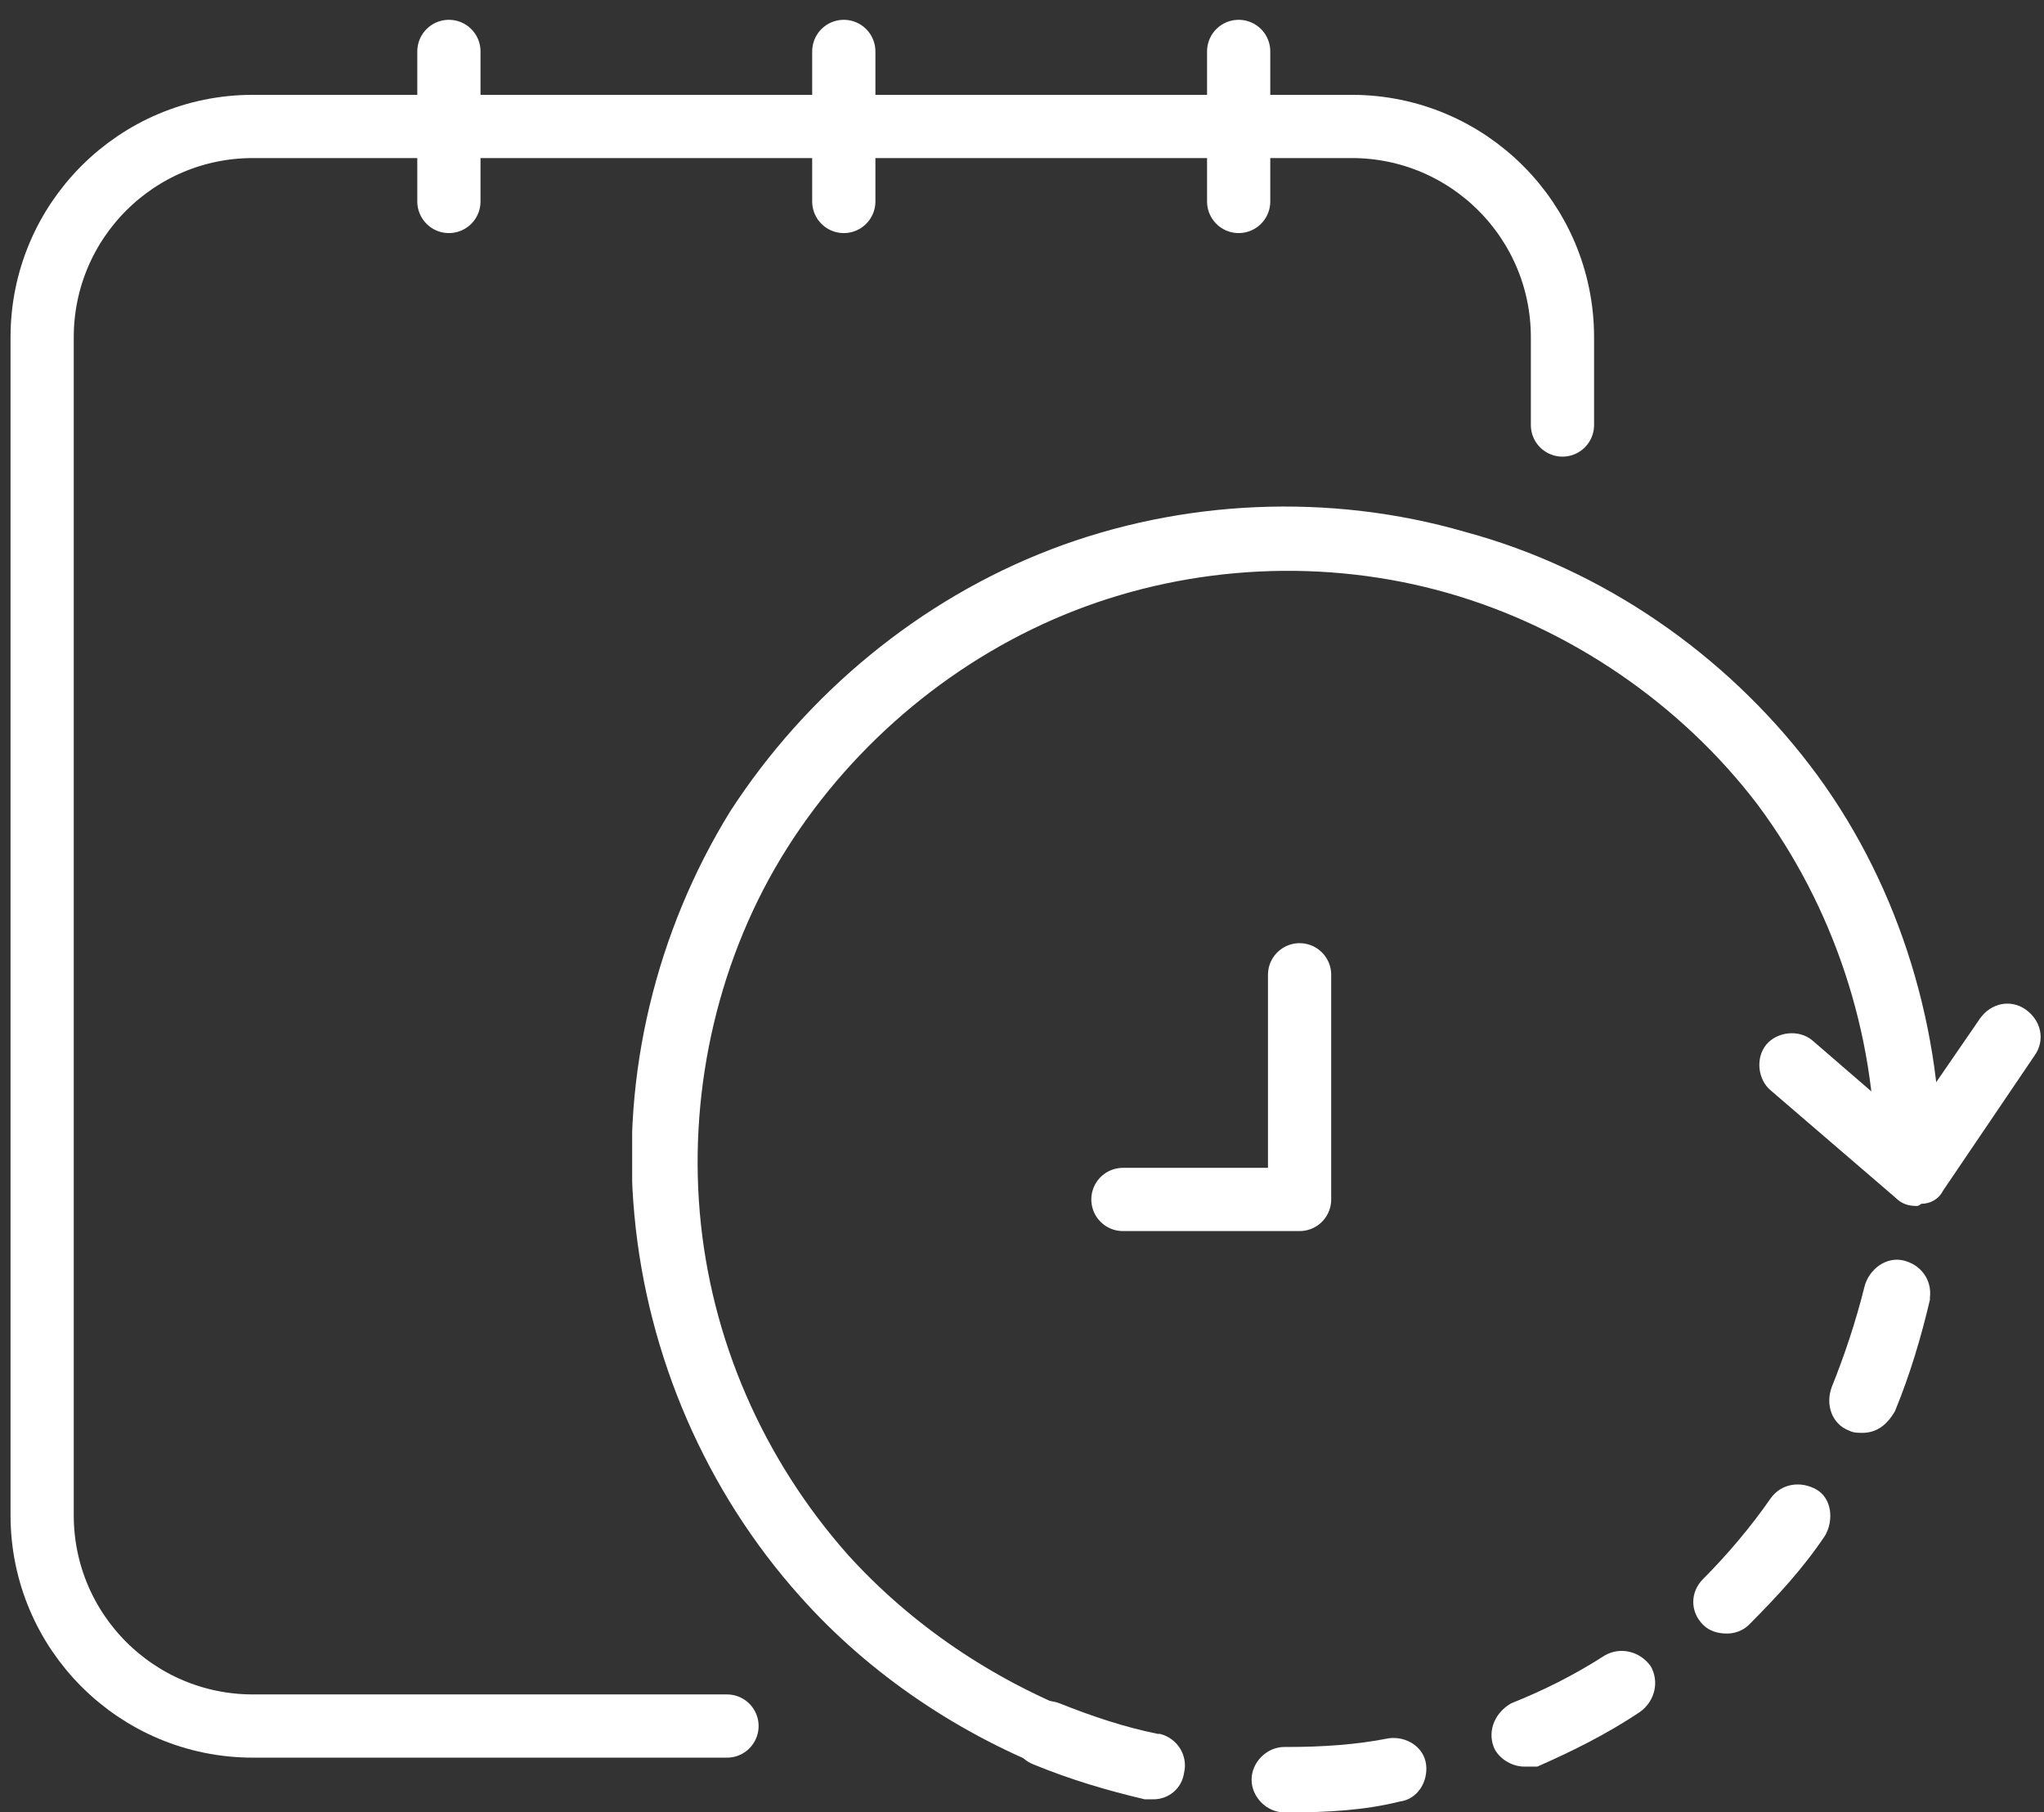 <svg width="97" height="86" viewBox="0 0 97 86" fill="none" xmlns="http://www.w3.org/2000/svg">
<rect x="0" y="0" width="97" height="86" fill="#333333" stroke="none"/>
<path d="M34.5 81.902H12C6.477 81.902 2 77.425 2 71.902V16C2 10.477 6.477 6 12 6H64.148C69.671 6 74.148 10.477 74.148 16V20.168" stroke="white" stroke-width="3" stroke-linecap="round" stroke-linejoin="round"/>
<line x1="21.303" y1="2.44" x2="21.303" y2="9.56" stroke="white" stroke-width="3" stroke-linecap="round" stroke-linejoin="round"/>
<line x1="40.043" y1="2.44" x2="40.043" y2="9.56" stroke="white" stroke-width="3" stroke-linecap="round" stroke-linejoin="round"/>
<line x1="58.782" y1="2.44" x2="58.782" y2="9.56" stroke="white" stroke-width="3" stroke-linecap="round" stroke-linejoin="round"/>
<g clip-path="url(#clip0)">
<path d="M61.673 46.254V56.915H53.289" stroke="white" stroke-width="3" stroke-linecap="round" stroke-linejoin="round"/>
<path d="M50.805 84.24C50.598 84.24 50.494 84.24 50.287 84.137C45.63 82.377 41.282 79.479 37.97 75.753C33.519 70.785 30.725 64.367 30.104 57.639C29.483 51.015 31.139 44.184 34.658 38.491C38.281 32.901 43.663 28.451 49.873 26.07C56.084 23.689 63.122 23.379 69.539 25.242C76.06 27.002 81.857 31.038 85.893 36.317C89.93 41.596 92.104 48.324 92.104 55.052C92.104 55.88 91.379 56.604 90.551 56.604C89.723 56.604 88.999 55.88 88.999 55.052C88.999 49.048 87.032 43.045 83.409 38.18C79.787 33.419 74.508 29.796 68.711 28.14C62.915 26.484 56.601 26.795 51.012 28.968C45.422 31.142 40.558 35.179 37.349 40.25C34.14 45.322 32.691 51.533 33.209 57.536C33.726 63.539 36.211 69.232 40.247 73.786C43.249 77.099 47.079 79.686 51.322 81.342C52.15 81.653 52.565 82.481 52.254 83.309C52.047 83.93 51.426 84.24 50.805 84.24Z" fill="white"/>
<path d="M90.965 57.225C90.55 57.225 90.24 57.122 89.929 56.811L84.03 51.74C83.409 51.222 83.305 50.187 83.823 49.566C84.34 48.945 85.375 48.841 85.996 49.359L90.55 53.292L93.966 48.324C94.484 47.599 95.415 47.392 96.14 47.91C96.864 48.427 97.071 49.359 96.554 50.084L92.207 56.501C91.999 56.915 91.585 57.122 91.171 57.122C91.171 57.122 91.068 57.225 90.965 57.225Z" fill="white"/>
<path d="M61.155 86H60.948C60.12 86 59.395 85.275 59.395 84.447C59.395 83.619 60.12 82.895 60.948 82.895H61.155C62.708 82.895 64.364 82.791 65.916 82.481C66.744 82.377 67.572 82.895 67.676 83.723C67.779 84.551 67.262 85.379 66.434 85.483C64.778 85.897 63.018 86 61.155 86ZM54.738 85.379C54.634 85.379 54.531 85.379 54.427 85.379C54.427 85.379 54.427 85.379 54.324 85.379C52.564 84.965 50.804 84.447 49.045 83.723C48.217 83.412 47.906 82.481 48.217 81.653C48.527 80.825 49.459 80.514 50.287 80.825C51.84 81.446 53.392 81.963 54.945 82.274H55.048C55.876 82.481 56.394 83.309 56.187 84.137C56.083 84.861 55.462 85.379 54.738 85.379ZM72.334 83.826C71.713 83.826 71.091 83.412 70.885 82.895C70.574 82.067 70.988 81.239 71.713 80.825C73.265 80.204 74.714 79.479 76.163 78.548C76.888 78.134 77.819 78.341 78.337 79.065C78.751 79.79 78.544 80.721 77.819 81.239C76.267 82.274 74.611 83.102 72.955 83.826C72.748 83.826 72.541 83.826 72.334 83.826ZM81.96 77.513C81.546 77.513 81.132 77.409 80.821 77.099C80.2 76.478 80.2 75.546 80.821 74.925C81.96 73.786 83.098 72.441 84.03 71.095C84.547 70.371 85.479 70.267 86.203 70.681C86.928 71.095 87.031 72.13 86.617 72.855C85.582 74.407 84.34 75.753 82.995 77.099C82.684 77.409 82.27 77.513 81.96 77.513ZM88.377 67.99C88.17 67.99 87.963 67.99 87.756 67.886C86.928 67.576 86.617 66.644 86.928 65.816C87.549 64.264 88.067 62.711 88.481 61.055C88.688 60.227 89.516 59.606 90.344 59.813C91.172 60.02 91.689 60.745 91.586 61.573V61.676C91.172 63.436 90.654 65.195 89.93 66.955C89.516 67.68 88.998 67.99 88.377 67.99Z" fill="white"/>
</g>
<defs>
<clipPath id="clip0">
<rect width="66.865" height="62" fill="white" transform="translate(30 24)"/>
</clipPath>
</defs>
</svg>

